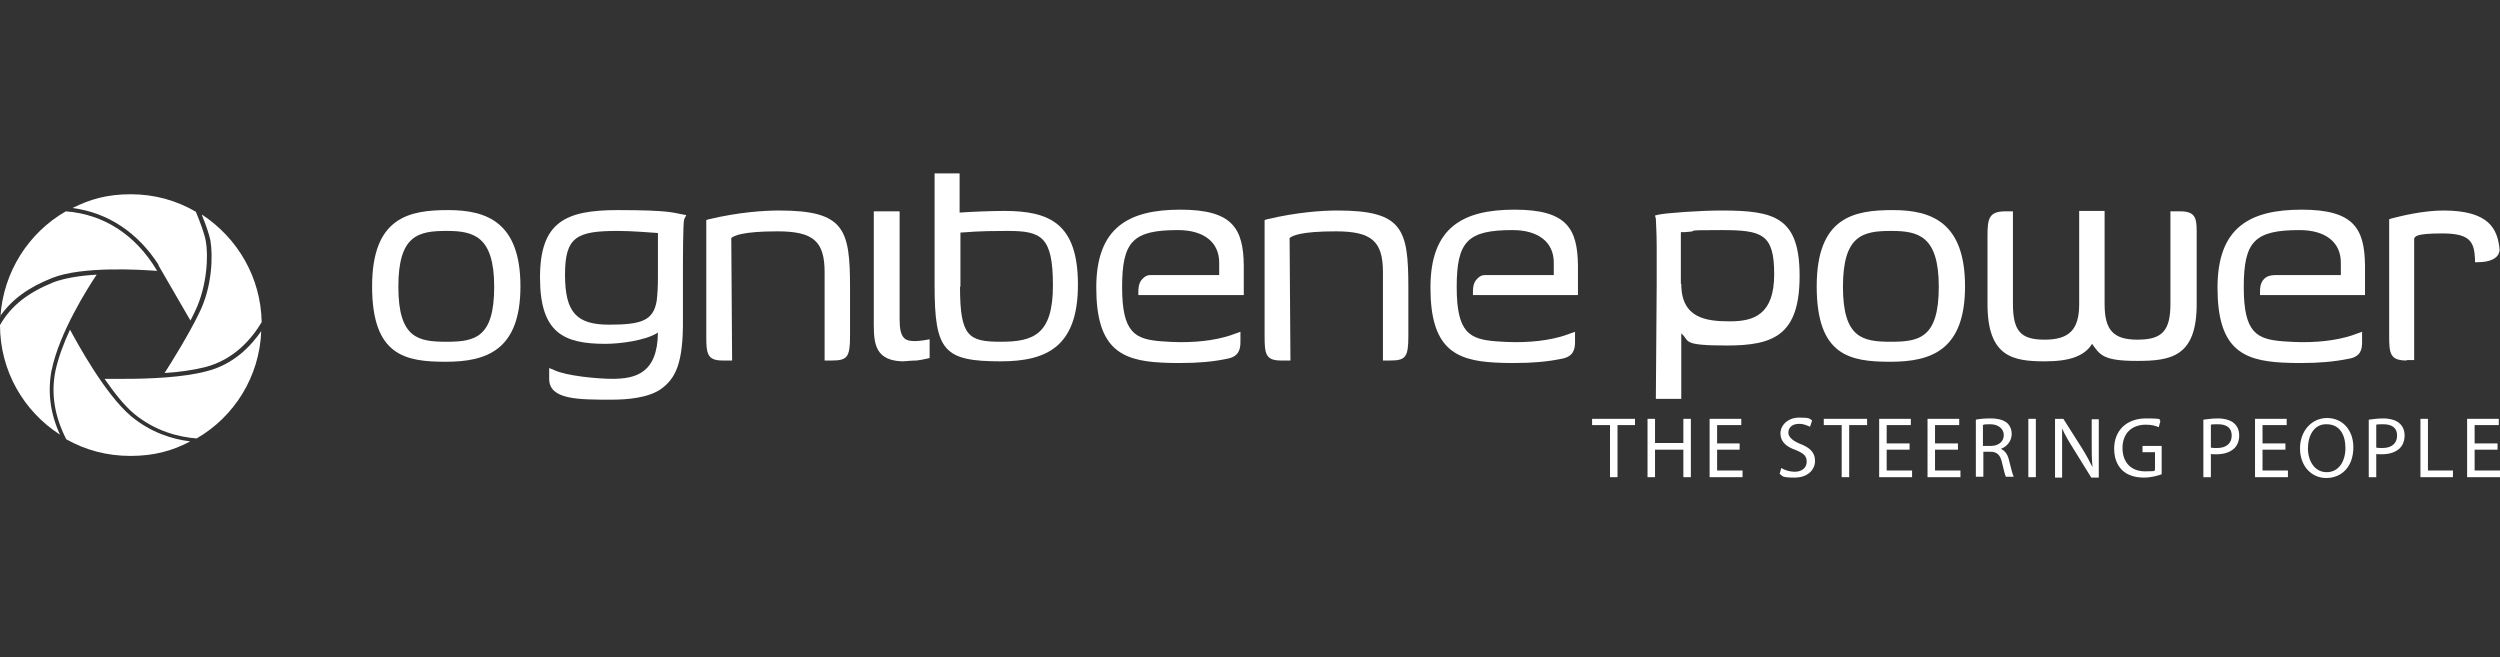 <svg width="232" height="61" viewBox="0 0 232 61" fill="none" xmlns="http://www.w3.org/2000/svg">
<rect x="0" y="0" width="232" height="61" fill="#333333" stroke="none"/>
<g clip-path="url(#clip0_9297_43474)">
<path d="M149.409 39.448H147.746V38.868H151.729V39.448H150.105V44.282H149.409V39.448Z" fill="white"/>
<path d="M153.587 38.868V41.111H156.216V38.868H156.912V44.282H156.216V41.73H153.587V44.282H152.891V38.868H153.587Z" fill="white"/>
<path d="M161.436 41.73H159.348V43.663H161.707V44.282H158.652V38.868H161.591V39.448H159.348V41.15H161.436V41.73Z" fill="white"/>
<path d="M165.303 43.431C165.612 43.624 166.076 43.779 166.54 43.779C167.236 43.779 167.662 43.392 167.662 42.851C167.662 42.31 167.391 42.078 166.656 41.768C165.767 41.459 165.226 40.995 165.226 40.222C165.226 39.448 165.922 38.752 166.966 38.752C168.01 38.752 167.932 38.868 168.164 39.023L167.971 39.603C167.778 39.526 167.43 39.332 166.966 39.332C166.231 39.332 165.96 39.758 165.96 40.144C165.96 40.531 166.308 40.879 167.043 41.188C167.971 41.536 168.435 42 168.435 42.774C168.435 43.547 167.816 44.32 166.54 44.32C165.264 44.32 165.458 44.166 165.148 43.972L165.303 43.431Z" fill="white"/>
<path d="M170.909 39.448H169.246V38.868H173.267V39.448H171.605V44.282H170.909V39.448Z" fill="white"/>
<path d="M177.209 41.73H175.083V43.663H177.441V44.282H174.387V38.868H177.325V39.448H175.083V41.15H177.209V41.73Z" fill="white"/>
<path d="M181.698 41.73H179.571V43.663H181.93V44.282H178.875V38.868H181.814V39.448H179.571V41.15H181.698V41.73Z" fill="white"/>
<path d="M183.359 38.946C183.707 38.868 184.21 38.83 184.713 38.83C185.447 38.83 185.95 38.984 186.259 39.255C186.53 39.487 186.685 39.874 186.685 40.26C186.685 40.956 186.221 41.459 185.679 41.652C186.105 41.846 186.337 42.232 186.453 42.774C186.646 43.508 186.762 44.05 186.878 44.243H186.143C186.066 44.088 185.95 43.624 185.795 42.967C185.641 42.232 185.331 41.923 184.713 41.923H184.055V44.243H183.359V38.946ZM184.055 41.382H184.751C185.486 41.382 185.95 40.956 185.95 40.376C185.95 39.796 185.447 39.371 184.713 39.371C183.978 39.371 184.133 39.41 184.017 39.448V41.382H184.055Z" fill="white"/>
<path d="M188.926 38.868H188.23V44.282H188.926V38.868Z" fill="white"/>
<path d="M190.707 44.282V38.868H191.48L193.22 41.614C193.607 42.232 193.916 42.812 194.187 43.354C194.11 42.619 194.11 41.962 194.11 41.15V38.907H194.767V44.32H194.071L192.37 41.575C191.983 40.956 191.635 40.376 191.364 39.758V44.32H190.707V44.282Z" fill="white"/>
<path d="M200.603 44.011C200.294 44.127 199.675 44.32 198.941 44.32C198.206 44.32 197.433 44.127 196.93 43.624C196.427 43.122 196.195 42.464 196.195 41.614C196.195 39.99 197.317 38.83 199.134 38.83C200.951 38.83 200.255 38.946 200.487 39.062L200.333 39.642C200.062 39.526 199.675 39.41 199.134 39.41C197.819 39.41 196.969 40.222 196.969 41.575C196.969 42.928 197.781 43.74 199.057 43.74C200.333 43.74 199.83 43.663 199.985 43.586V41.962H198.825V41.382H200.603V44.011Z" fill="white"/>
<path d="M204.473 38.946C204.821 38.907 205.246 38.83 205.826 38.83C206.406 38.83 207.025 38.984 207.334 39.294C207.643 39.564 207.798 39.951 207.798 40.415C207.798 40.879 207.643 41.304 207.373 41.575C206.986 41.962 206.406 42.155 205.71 42.155C205.014 42.155 205.323 42.155 205.169 42.116V44.282H204.473V38.946ZM205.169 41.536C205.323 41.575 205.517 41.575 205.749 41.575C206.599 41.575 207.102 41.15 207.102 40.415C207.102 39.68 206.599 39.371 205.826 39.371C205.053 39.371 205.285 39.41 205.169 39.41V41.536Z" fill="white"/>
<path d="M212.088 41.73H209.962V43.663H212.32V44.282H209.266V38.868H212.204V39.448H209.962V41.15H212.088V41.73Z" fill="white"/>
<path d="M218.391 41.498C218.391 43.354 217.269 44.359 215.877 44.359C214.485 44.359 213.441 43.238 213.441 41.614C213.441 39.99 214.524 38.791 215.955 38.791C217.385 38.791 218.391 39.913 218.391 41.498ZM214.176 41.614C214.176 42.774 214.795 43.818 215.916 43.818C217.037 43.818 217.656 42.813 217.656 41.575C217.656 40.338 217.115 39.371 215.916 39.371C214.756 39.333 214.176 40.415 214.176 41.614Z" fill="white"/>
<path d="M219.82 38.946C220.168 38.907 220.594 38.83 221.174 38.83C221.754 38.83 222.372 38.984 222.682 39.294C222.991 39.564 223.146 39.951 223.146 40.415C223.146 40.879 222.991 41.304 222.72 41.575C222.334 41.962 221.754 42.155 221.058 42.155C220.362 42.155 220.671 42.155 220.516 42.116V44.282H219.82V38.946ZM220.516 41.536C220.671 41.575 220.864 41.575 221.096 41.575C221.947 41.575 222.45 41.15 222.45 40.415C222.45 39.68 221.947 39.371 221.174 39.371C220.4 39.371 220.632 39.41 220.516 39.41V41.536Z" fill="white"/>
<path d="M224.617 38.868H225.313V43.663H227.633V44.282H224.617V38.868Z" fill="white"/>
<path d="M231.772 41.73H229.645V43.663H232.004V44.282H228.949V38.868H231.888V39.448H229.645V41.15H231.772V41.73Z" fill="white"/>
<path d="M41.453 21.43C38.823 21.43 36.967 21.816 36.967 26.611C36.967 31.406 38.823 31.715 41.453 31.715C44.082 31.715 45.861 31.328 45.861 26.611C45.861 21.894 43.927 21.43 41.453 21.43ZM41.375 33.571C37.625 33.571 34.531 33.03 34.531 26.572C34.531 20.115 38.011 19.496 41.607 19.496C45.203 19.496 48.297 20.656 48.297 26.572C48.297 32.488 45.165 33.571 41.375 33.571Z" fill="white"/>
<path d="M57.344 21.43C53.516 21.43 52.433 21.971 52.433 25.49C52.433 29.008 53.516 30.13 56.532 30.13C59.548 30.13 60.631 29.743 60.94 27.926C61.017 27.307 61.056 26.572 61.056 25.838V21.623C60.321 21.584 58.775 21.43 57.344 21.43ZM56.725 37.09C53.632 37.09 50.964 37.09 50.964 35.156V34.151L51.428 34.344C52.549 34.886 55.488 35.156 56.803 35.156C58.968 35.156 61.017 34.654 61.056 30.864C59.857 31.638 57.421 31.908 56.184 31.908C52.317 31.908 50.113 30.903 50.113 25.76C50.113 20.618 52.433 19.496 57.344 19.496C62.255 19.496 62.525 19.767 63.26 19.883L63.685 19.96L63.492 20.347C63.376 20.695 63.376 24.098 63.376 25.915V29.627C63.415 33.726 62.68 35.118 61.365 36.084C60.167 36.935 58.195 37.09 56.725 37.09Z" fill="white"/>
<path d="M76.524 33.455V25.258C76.524 22.396 75.48 21.468 72.155 21.468C68.83 21.468 68.095 21.894 67.863 22.087L67.94 33.455H67.051C65.62 33.455 65.543 32.798 65.543 31.174V20.424L65.775 20.347C68.559 19.69 70.879 19.535 72.31 19.535C78.38 19.535 78.883 21.275 78.883 26.689V31.174C78.883 33.107 78.651 33.455 77.22 33.455H76.524Z" fill="white"/>
<path d="M83.678 33.532C80.933 33.416 81.088 31.483 81.088 29.434V19.612H83.485V29.704C83.485 31.328 83.987 31.599 84.606 31.638C85.225 31.715 86.269 31.483 86.269 31.483V33.223C86.269 33.223 85.689 33.378 85.07 33.455C84.529 33.455 84.026 33.532 83.678 33.532Z" fill="white"/>
<path d="M89.09 26.611C89.09 31.212 89.863 31.715 92.879 31.715C95.895 31.715 97.712 31.058 97.712 26.495C97.712 21.932 96.63 21.43 93.498 21.43C90.366 21.43 90.056 21.546 89.128 21.584V26.611H89.09ZM92.879 33.532C87.582 33.532 86.731 32.566 86.731 26.495V16.094C86.692 16.094 89.051 16.094 89.051 16.094V19.728C90.018 19.651 92.106 19.574 93.188 19.574C97.403 19.574 100.032 20.734 100.032 26.418C100.032 32.102 97.21 33.532 92.879 33.532Z" fill="white"/>
<path d="M128.337 33.455V25.258C128.337 22.396 127.293 21.468 123.967 21.468C120.642 21.468 119.907 21.894 119.675 22.087L119.753 33.455H118.863C117.433 33.455 117.355 32.798 117.355 31.174V20.424L117.587 20.347C120.371 19.69 122.691 19.535 124.122 19.535C130.193 19.535 130.695 21.275 130.695 26.689V31.174C130.695 33.107 130.463 33.455 129.033 33.455H128.337Z" fill="white"/>
<path d="M140.557 33.687C139.977 33.687 139.358 33.687 138.778 33.648C134.95 33.455 132.746 32.256 132.746 26.688C132.746 21.12 135.723 19.457 140.557 19.457C145.39 19.457 146.395 21.198 146.434 24.639V27.384H136.69V27.075C136.69 26.804 136.69 26.263 137.077 25.876C137.463 25.489 137.657 25.528 138.082 25.528H144.191V24.368C144.191 22.474 142.761 21.352 140.363 21.352C136.187 21.352 135.182 22.396 135.182 26.649C135.182 30.903 136.381 31.483 138.855 31.676C139.435 31.715 140.054 31.753 140.634 31.753C142.645 31.753 144.346 31.483 145.738 30.942L146.163 30.787V31.715C146.163 32.372 146.047 33.107 144.887 33.3C143.573 33.571 142.181 33.687 140.557 33.687Z" fill="white"/>
<path d="M109.545 33.687C108.965 33.687 108.346 33.687 107.766 33.648C103.938 33.455 101.734 32.256 101.734 26.688C101.734 21.12 104.712 19.457 109.545 19.457C114.378 19.457 115.384 21.198 115.422 24.639V27.384H105.64V27.075C105.64 26.804 105.64 26.263 106.026 25.876C106.413 25.489 106.606 25.528 107.032 25.528H113.141V24.368C113.141 22.474 111.71 21.352 109.313 21.352C105.137 21.352 104.132 22.396 104.132 26.649C104.132 30.903 105.33 31.483 107.805 31.676C108.385 31.715 109.004 31.753 109.584 31.753C111.594 31.753 113.296 31.483 114.688 30.942L115.113 30.787V31.715C115.113 32.372 114.997 33.107 113.837 33.3C112.561 33.571 111.169 33.687 109.545 33.687Z" fill="white"/>
<path d="M213.596 33.687C213.016 33.687 212.397 33.687 211.817 33.648C207.989 33.455 205.785 32.256 205.785 26.688C205.785 21.12 208.762 19.457 213.596 19.457C218.429 19.457 219.434 21.198 219.473 24.639V27.384H209.729V27.075C209.729 26.804 209.729 26.263 210.116 25.876C210.348 25.644 210.696 25.528 211.121 25.528H217.23V24.368C217.23 22.474 215.8 21.352 213.402 21.352C209.226 21.352 208.221 22.396 208.221 26.649C208.221 30.903 209.42 31.483 211.894 31.676C212.474 31.715 213.093 31.753 213.673 31.753C215.684 31.753 217.385 31.483 218.777 30.942L219.202 30.787V31.715C219.202 32.372 219.125 33.107 217.926 33.3C216.573 33.571 215.181 33.687 213.596 33.687Z" fill="white"/>
<path d="M156.022 26.34C156.022 29.55 158.342 29.82 160.546 29.82C162.75 29.82 164.645 29.202 164.645 25.451C164.645 21.701 163.523 21.352 159.734 21.352C155.945 21.352 157.723 21.43 156.757 21.507C156.486 21.546 156.215 21.546 155.983 21.546V26.34H156.022ZM153.663 37.013L153.741 26.418V22.86C153.741 21.584 153.663 20.463 153.663 20.308L153.586 19.999L153.895 19.922C154.591 19.767 157.723 19.535 159.773 19.535C164.683 19.535 167.003 20.154 167.003 25.606C167.003 31.058 164.645 32.063 160.275 32.063C155.906 32.063 156.873 31.638 156.022 30.942V37.013H153.663Z" fill="white"/>
<path d="M175.511 21.43C172.882 21.43 171.026 21.816 171.026 26.611C171.026 31.406 172.882 31.715 175.511 31.715C178.141 31.715 179.919 31.328 179.919 26.611C179.919 21.894 178.025 21.43 175.511 21.43ZM175.434 33.571C171.683 33.571 168.59 33.03 168.59 26.572C168.59 20.115 172.07 19.496 175.666 19.496C179.262 19.496 182.355 20.656 182.355 26.572C182.355 32.488 179.223 33.571 175.434 33.571Z" fill="white"/>
<path d="M189.777 33.532C186.839 33.532 184.441 33.145 184.441 28.235V21.816C184.441 20.27 184.596 19.612 186.104 19.612H186.8V28.157C186.8 30.709 187.496 31.521 189.739 31.521C191.981 31.521 192.948 30.632 192.948 28.235V19.573H195.307V28.235C195.307 30.632 196.119 31.521 198.361 31.521C200.604 31.521 201.416 30.748 201.416 28.196V19.612H202.305C203.697 19.612 203.852 20.192 203.852 21.468V28.235C203.852 33.107 201.455 33.493 198.323 33.493C195.191 33.493 194.881 32.952 194.147 31.908C193.451 33.029 192.097 33.532 189.777 33.532Z" fill="white"/>
<path d="M223.339 33.455C221.792 33.455 221.715 32.798 221.715 31.174V20.347L221.947 20.27C222.836 20.038 224.886 19.535 226.742 19.535C231.034 19.535 231.768 21.275 231.962 23.131C231.962 24.02 230.956 24.33 229.99 24.33H229.68V24.02C229.603 22.396 229.178 21.662 226.626 21.662C224.074 21.662 224.151 21.971 224.035 22.126V33.416H223.339V33.455Z" fill="white"/>
<path d="M0.039 29.395C0.309 25.219 2.668 21.584 6.109 19.612C9.628 19.883 12.567 21.777 14.539 25.064C14.539 25.064 14.539 25.103 14.577 25.141C13.147 25.025 7.617 24.677 4.833 25.799C2.591 26.688 1.083 27.809 0 29.356L0.039 29.395ZM14.693 24.6L17.671 29.743C17.825 29.433 17.98 29.163 18.096 28.892C19.256 26.495 19.333 23.633 19.101 22.396C18.985 21.7 18.56 20.579 18.173 19.651C16.395 18.607 14.345 18.027 12.141 18.027C9.937 18.027 8.352 18.491 6.728 19.303C10.015 19.728 12.799 21.584 14.732 24.6H14.693ZM18.753 19.999C19.101 20.849 19.411 21.739 19.527 22.319C19.759 23.672 19.72 26.572 18.483 29.047C17.555 30.98 15.853 33.725 15.273 34.615C16.588 34.537 17.941 34.344 19.024 34.073C21.731 33.377 23.355 31.444 24.283 29.897C24.205 25.721 22.04 22.087 18.753 19.921V19.999ZM4.795 34.344C5.491 30.903 8.159 26.688 8.971 25.489C7.501 25.567 6.032 25.799 4.988 26.185C2.591 27.152 1.005 28.389 0 30.168C0 34.421 2.204 38.172 5.568 40.337C4.64 38.327 4.408 36.316 4.795 34.305V34.344ZM17.632 40.956C16.008 40.763 13.997 40.144 12.18 38.636C9.744 36.587 7.192 31.869 6.496 30.593C5.916 31.831 5.413 33.184 5.143 34.421C4.717 36.548 5.065 38.636 6.148 40.763C7.927 41.768 9.937 42.309 12.103 42.309C14.268 42.309 15.969 41.845 17.593 40.995L17.632 40.956ZM24.283 30.671C23.277 32.14 21.653 33.841 19.14 34.46C16.936 35.04 13.765 35.156 11.639 35.156C9.512 35.156 10.092 35.156 9.705 35.156C10.556 36.393 11.523 37.631 12.451 38.404C14.423 40.028 16.627 40.569 18.251 40.685C21.731 38.675 24.089 34.963 24.244 30.709L24.283 30.671Z" fill="white"/>
</g>
<defs>
<clipPath id="clip0_9297_43474">
<rect width="232" height="60" fill="white" transform="translate(0 0.226)"/>
</clipPath>
</defs>
</svg>
